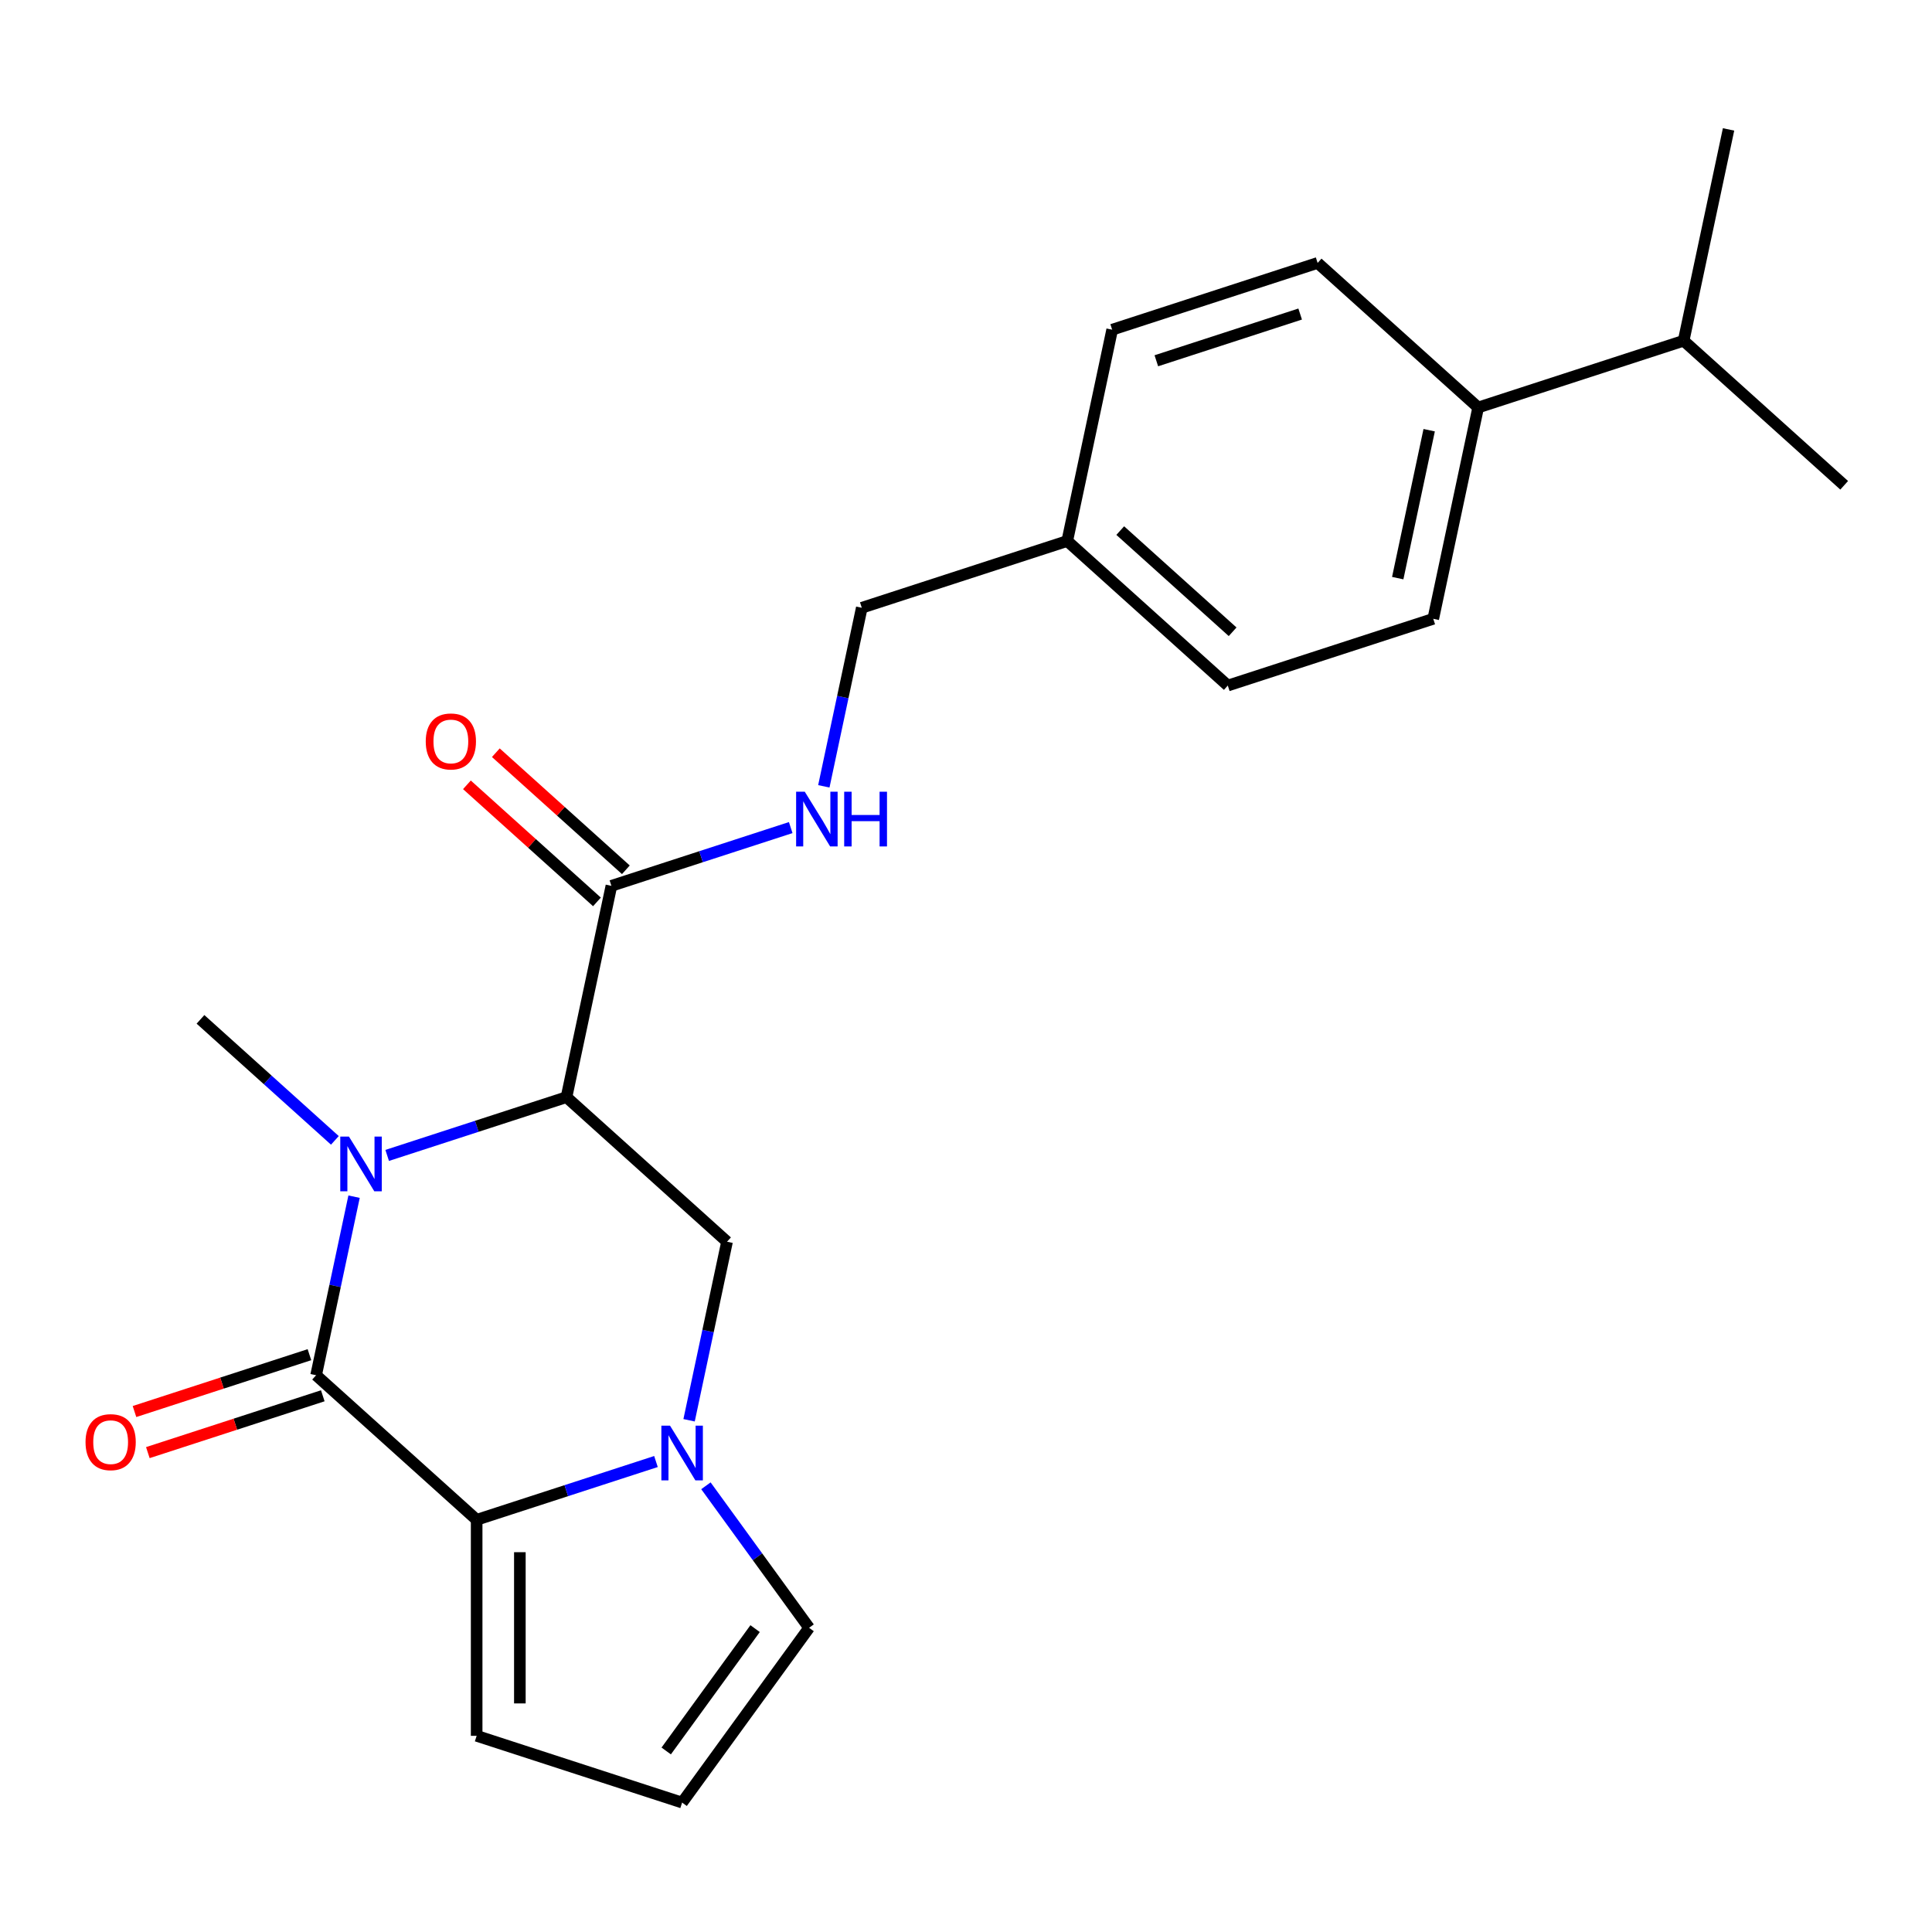 <?xml version='1.0' encoding='iso-8859-1'?>
<svg version='1.1' baseProfile='full'
              xmlns='http://www.w3.org/2000/svg'
                      xmlns:rdkit='http://www.rdkit.org/xml'
                      xmlns:xlink='http://www.w3.org/1999/xlink'
                  xml:space='preserve'
width='1000px' height='1000px' viewBox='0 0 1000 1000'>
<!-- END OF HEADER -->
<rect style='opacity:1.0;fill:#FFFFFF;stroke:none' width='1000' height='1000' x='0' y='0'> </rect>
<path class='bond-0' d='M 183.263,619.397 L 173.44,665.607' style='fill:none;fill-rule:evenodd;stroke:#0000FF;stroke-width:6px;stroke-linecap:butt;stroke-linejoin:miter;stroke-opacity:1' />
<path class='bond-0' d='M 173.44,665.607 L 163.618,711.818' style='fill:none;fill-rule:evenodd;stroke:#000000;stroke-width:6px;stroke-linecap:butt;stroke-linejoin:miter;stroke-opacity:1' />
<path class='bond-1' d='M 200.402,598.043 L 246.808,582.965' style='fill:none;fill-rule:evenodd;stroke:#0000FF;stroke-width:6px;stroke-linecap:butt;stroke-linejoin:miter;stroke-opacity:1' />
<path class='bond-1' d='M 246.808,582.965 L 293.214,567.887' style='fill:none;fill-rule:evenodd;stroke:#000000;stroke-width:6px;stroke-linecap:butt;stroke-linejoin:miter;stroke-opacity:1' />
<path class='bond-15' d='M 173.331,590.254 L 138.55,558.936' style='fill:none;fill-rule:evenodd;stroke:#0000FF;stroke-width:6px;stroke-linecap:butt;stroke-linejoin:miter;stroke-opacity:1' />
<path class='bond-15' d='M 138.55,558.936 L 103.768,527.619' style='fill:none;fill-rule:evenodd;stroke:#000000;stroke-width:6px;stroke-linecap:butt;stroke-linejoin:miter;stroke-opacity:1' />
<path class='bond-2' d='M 163.618,711.818 L 246.716,786.64' style='fill:none;fill-rule:evenodd;stroke:#000000;stroke-width:6px;stroke-linecap:butt;stroke-linejoin:miter;stroke-opacity:1' />
<path class='bond-9' d='M 160.162,701.183 L 114.887,715.894' style='fill:none;fill-rule:evenodd;stroke:#000000;stroke-width:6px;stroke-linecap:butt;stroke-linejoin:miter;stroke-opacity:1' />
<path class='bond-9' d='M 114.887,715.894 L 69.611,730.605' style='fill:none;fill-rule:evenodd;stroke:#FF0000;stroke-width:6px;stroke-linecap:butt;stroke-linejoin:miter;stroke-opacity:1' />
<path class='bond-9' d='M 167.073,722.452 L 121.798,737.163' style='fill:none;fill-rule:evenodd;stroke:#000000;stroke-width:6px;stroke-linecap:butt;stroke-linejoin:miter;stroke-opacity:1' />
<path class='bond-9' d='M 121.798,737.163 L 76.522,751.874' style='fill:none;fill-rule:evenodd;stroke:#FF0000;stroke-width:6px;stroke-linecap:butt;stroke-linejoin:miter;stroke-opacity:1' />
<path class='bond-4' d='M 293.214,567.887 L 376.312,642.709' style='fill:none;fill-rule:evenodd;stroke:#000000;stroke-width:6px;stroke-linecap:butt;stroke-linejoin:miter;stroke-opacity:1' />
<path class='bond-5' d='M 293.214,567.887 L 316.462,458.51' style='fill:none;fill-rule:evenodd;stroke:#000000;stroke-width:6px;stroke-linecap:butt;stroke-linejoin:miter;stroke-opacity:1' />
<path class='bond-8' d='M 246.716,786.64 L 246.716,898.46' style='fill:none;fill-rule:evenodd;stroke:#000000;stroke-width:6px;stroke-linecap:butt;stroke-linejoin:miter;stroke-opacity:1' />
<path class='bond-8' d='M 269.08,803.413 L 269.08,881.687' style='fill:none;fill-rule:evenodd;stroke:#000000;stroke-width:6px;stroke-linecap:butt;stroke-linejoin:miter;stroke-opacity:1' />
<path class='bond-23' d='M 246.716,786.64 L 293.122,771.562' style='fill:none;fill-rule:evenodd;stroke:#000000;stroke-width:6px;stroke-linecap:butt;stroke-linejoin:miter;stroke-opacity:1' />
<path class='bond-23' d='M 293.122,771.562 L 339.528,756.483' style='fill:none;fill-rule:evenodd;stroke:#0000FF;stroke-width:6px;stroke-linecap:butt;stroke-linejoin:miter;stroke-opacity:1' />
<path class='bond-3' d='M 356.668,735.13 L 366.49,688.92' style='fill:none;fill-rule:evenodd;stroke:#0000FF;stroke-width:6px;stroke-linecap:butt;stroke-linejoin:miter;stroke-opacity:1' />
<path class='bond-3' d='M 366.49,688.92 L 376.312,642.709' style='fill:none;fill-rule:evenodd;stroke:#000000;stroke-width:6px;stroke-linecap:butt;stroke-linejoin:miter;stroke-opacity:1' />
<path class='bond-7' d='M 365.382,769.041 L 392.086,805.795' style='fill:none;fill-rule:evenodd;stroke:#0000FF;stroke-width:6px;stroke-linecap:butt;stroke-linejoin:miter;stroke-opacity:1' />
<path class='bond-7' d='M 392.086,805.795 L 418.79,842.55' style='fill:none;fill-rule:evenodd;stroke:#000000;stroke-width:6px;stroke-linecap:butt;stroke-linejoin:miter;stroke-opacity:1' />
<path class='bond-6' d='M 316.462,458.51 L 362.868,443.432' style='fill:none;fill-rule:evenodd;stroke:#000000;stroke-width:6px;stroke-linecap:butt;stroke-linejoin:miter;stroke-opacity:1' />
<path class='bond-6' d='M 362.868,443.432 L 409.274,428.354' style='fill:none;fill-rule:evenodd;stroke:#0000FF;stroke-width:6px;stroke-linecap:butt;stroke-linejoin:miter;stroke-opacity:1' />
<path class='bond-11' d='M 323.945,450.2 L 290.293,419.901' style='fill:none;fill-rule:evenodd;stroke:#000000;stroke-width:6px;stroke-linecap:butt;stroke-linejoin:miter;stroke-opacity:1' />
<path class='bond-11' d='M 290.293,419.901 L 256.642,389.601' style='fill:none;fill-rule:evenodd;stroke:#FF0000;stroke-width:6px;stroke-linecap:butt;stroke-linejoin:miter;stroke-opacity:1' />
<path class='bond-11' d='M 308.98,466.82 L 275.329,436.52' style='fill:none;fill-rule:evenodd;stroke:#000000;stroke-width:6px;stroke-linecap:butt;stroke-linejoin:miter;stroke-opacity:1' />
<path class='bond-11' d='M 275.329,436.52 L 241.677,406.22' style='fill:none;fill-rule:evenodd;stroke:#FF0000;stroke-width:6px;stroke-linecap:butt;stroke-linejoin:miter;stroke-opacity:1' />
<path class='bond-16' d='M 426.414,407.001 L 436.236,360.79' style='fill:none;fill-rule:evenodd;stroke:#0000FF;stroke-width:6px;stroke-linecap:butt;stroke-linejoin:miter;stroke-opacity:1' />
<path class='bond-16' d='M 436.236,360.79 L 446.058,314.58' style='fill:none;fill-rule:evenodd;stroke:#000000;stroke-width:6px;stroke-linecap:butt;stroke-linejoin:miter;stroke-opacity:1' />
<path class='bond-24' d='M 418.79,842.55 L 353.064,933.014' style='fill:none;fill-rule:evenodd;stroke:#000000;stroke-width:6px;stroke-linecap:butt;stroke-linejoin:miter;stroke-opacity:1' />
<path class='bond-24' d='M 390.838,842.974 L 344.83,906.299' style='fill:none;fill-rule:evenodd;stroke:#000000;stroke-width:6px;stroke-linecap:butt;stroke-linejoin:miter;stroke-opacity:1' />
<path class='bond-10' d='M 246.716,898.46 L 353.064,933.014' style='fill:none;fill-rule:evenodd;stroke:#000000;stroke-width:6px;stroke-linecap:butt;stroke-linejoin:miter;stroke-opacity:1' />
<path class='bond-12' d='M 765.1,210.917 L 741.851,320.293' style='fill:none;fill-rule:evenodd;stroke:#000000;stroke-width:6px;stroke-linecap:butt;stroke-linejoin:miter;stroke-opacity:1' />
<path class='bond-12' d='M 739.737,222.673 L 723.463,299.237' style='fill:none;fill-rule:evenodd;stroke:#000000;stroke-width:6px;stroke-linecap:butt;stroke-linejoin:miter;stroke-opacity:1' />
<path class='bond-18' d='M 765.1,210.917 L 871.447,176.362' style='fill:none;fill-rule:evenodd;stroke:#000000;stroke-width:6px;stroke-linecap:butt;stroke-linejoin:miter;stroke-opacity:1' />
<path class='bond-25' d='M 765.1,210.917 L 682.001,136.094' style='fill:none;fill-rule:evenodd;stroke:#000000;stroke-width:6px;stroke-linecap:butt;stroke-linejoin:miter;stroke-opacity:1' />
<path class='bond-13' d='M 741.851,320.293 L 635.504,354.847' style='fill:none;fill-rule:evenodd;stroke:#000000;stroke-width:6px;stroke-linecap:butt;stroke-linejoin:miter;stroke-opacity:1' />
<path class='bond-14' d='M 682.001,136.094 L 575.654,170.649' style='fill:none;fill-rule:evenodd;stroke:#000000;stroke-width:6px;stroke-linecap:butt;stroke-linejoin:miter;stroke-opacity:1' />
<path class='bond-14' d='M 672.96,162.547 L 598.517,186.735' style='fill:none;fill-rule:evenodd;stroke:#000000;stroke-width:6px;stroke-linecap:butt;stroke-linejoin:miter;stroke-opacity:1' />
<path class='bond-17' d='M 446.058,314.58 L 552.405,280.025' style='fill:none;fill-rule:evenodd;stroke:#000000;stroke-width:6px;stroke-linecap:butt;stroke-linejoin:miter;stroke-opacity:1' />
<path class='bond-19' d='M 552.405,280.025 L 575.654,170.649' style='fill:none;fill-rule:evenodd;stroke:#000000;stroke-width:6px;stroke-linecap:butt;stroke-linejoin:miter;stroke-opacity:1' />
<path class='bond-20' d='M 552.405,280.025 L 635.504,354.847' style='fill:none;fill-rule:evenodd;stroke:#000000;stroke-width:6px;stroke-linecap:butt;stroke-linejoin:miter;stroke-opacity:1' />
<path class='bond-20' d='M 579.835,274.629 L 638.004,327.004' style='fill:none;fill-rule:evenodd;stroke:#000000;stroke-width:6px;stroke-linecap:butt;stroke-linejoin:miter;stroke-opacity:1' />
<path class='bond-21' d='M 871.447,176.362 L 954.545,251.185' style='fill:none;fill-rule:evenodd;stroke:#000000;stroke-width:6px;stroke-linecap:butt;stroke-linejoin:miter;stroke-opacity:1' />
<path class='bond-22' d='M 871.447,176.362 L 894.696,66.986' style='fill:none;fill-rule:evenodd;stroke:#000000;stroke-width:6px;stroke-linecap:butt;stroke-linejoin:miter;stroke-opacity:1' />
<path  class='atom-0' d='M 180.607 588.281
L 189.887 603.281
Q 190.807 604.761, 192.287 607.441
Q 193.767 610.121, 193.847 610.281
L 193.847 588.281
L 197.607 588.281
L 197.607 616.601
L 193.727 616.601
L 183.767 600.201
Q 182.607 598.281, 181.367 596.081
Q 180.167 593.881, 179.807 593.201
L 179.807 616.601
L 176.127 616.601
L 176.127 588.281
L 180.607 588.281
' fill='#0000FF'/>
<path  class='atom-4' d='M 346.804 737.926
L 356.084 752.926
Q 357.004 754.406, 358.484 757.086
Q 359.964 759.766, 360.044 759.926
L 360.044 737.926
L 363.804 737.926
L 363.804 766.246
L 359.924 766.246
L 349.964 749.846
Q 348.804 747.926, 347.564 745.726
Q 346.364 743.526, 346.004 742.846
L 346.004 766.246
L 342.324 766.246
L 342.324 737.926
L 346.804 737.926
' fill='#0000FF'/>
<path  class='atom-7' d='M 416.55 409.796
L 425.83 424.796
Q 426.75 426.276, 428.23 428.956
Q 429.71 431.636, 429.79 431.796
L 429.79 409.796
L 433.55 409.796
L 433.55 438.116
L 429.67 438.116
L 419.71 421.716
Q 418.55 419.796, 417.31 417.596
Q 416.11 415.396, 415.75 414.716
L 415.75 438.116
L 412.07 438.116
L 412.07 409.796
L 416.55 409.796
' fill='#0000FF'/>
<path  class='atom-7' d='M 436.95 409.796
L 440.79 409.796
L 440.79 421.836
L 455.27 421.836
L 455.27 409.796
L 459.11 409.796
L 459.11 438.116
L 455.27 438.116
L 455.27 425.036
L 440.79 425.036
L 440.79 438.116
L 436.95 438.116
L 436.95 409.796
' fill='#0000FF'/>
<path  class='atom-10' d='M 44.271 746.452
Q 44.271 739.652, 47.631 735.852
Q 50.991 732.052, 57.271 732.052
Q 63.551 732.052, 66.911 735.852
Q 70.271 739.652, 70.271 746.452
Q 70.271 753.332, 66.871 757.252
Q 63.471 761.132, 57.271 761.132
Q 51.031 761.132, 47.631 757.252
Q 44.271 753.372, 44.271 746.452
M 57.271 757.932
Q 61.591 757.932, 63.911 755.052
Q 66.271 752.132, 66.271 746.452
Q 66.271 740.892, 63.911 738.092
Q 61.591 735.252, 57.271 735.252
Q 52.951 735.252, 50.591 738.052
Q 48.271 740.852, 48.271 746.452
Q 48.271 752.172, 50.591 755.052
Q 52.951 757.932, 57.271 757.932
' fill='#FF0000'/>
<path  class='atom-12' d='M 220.364 383.768
Q 220.364 376.968, 223.724 373.168
Q 227.084 369.368, 233.364 369.368
Q 239.644 369.368, 243.004 373.168
Q 246.364 376.968, 246.364 383.768
Q 246.364 390.648, 242.964 394.568
Q 239.564 398.448, 233.364 398.448
Q 227.124 398.448, 223.724 394.568
Q 220.364 390.688, 220.364 383.768
M 233.364 395.248
Q 237.684 395.248, 240.004 392.368
Q 242.364 389.448, 242.364 383.768
Q 242.364 378.208, 240.004 375.408
Q 237.684 372.568, 233.364 372.568
Q 229.044 372.568, 226.684 375.368
Q 224.364 378.168, 224.364 383.768
Q 224.364 389.488, 226.684 392.368
Q 229.044 395.248, 233.364 395.248
' fill='#FF0000'/>
</svg>
